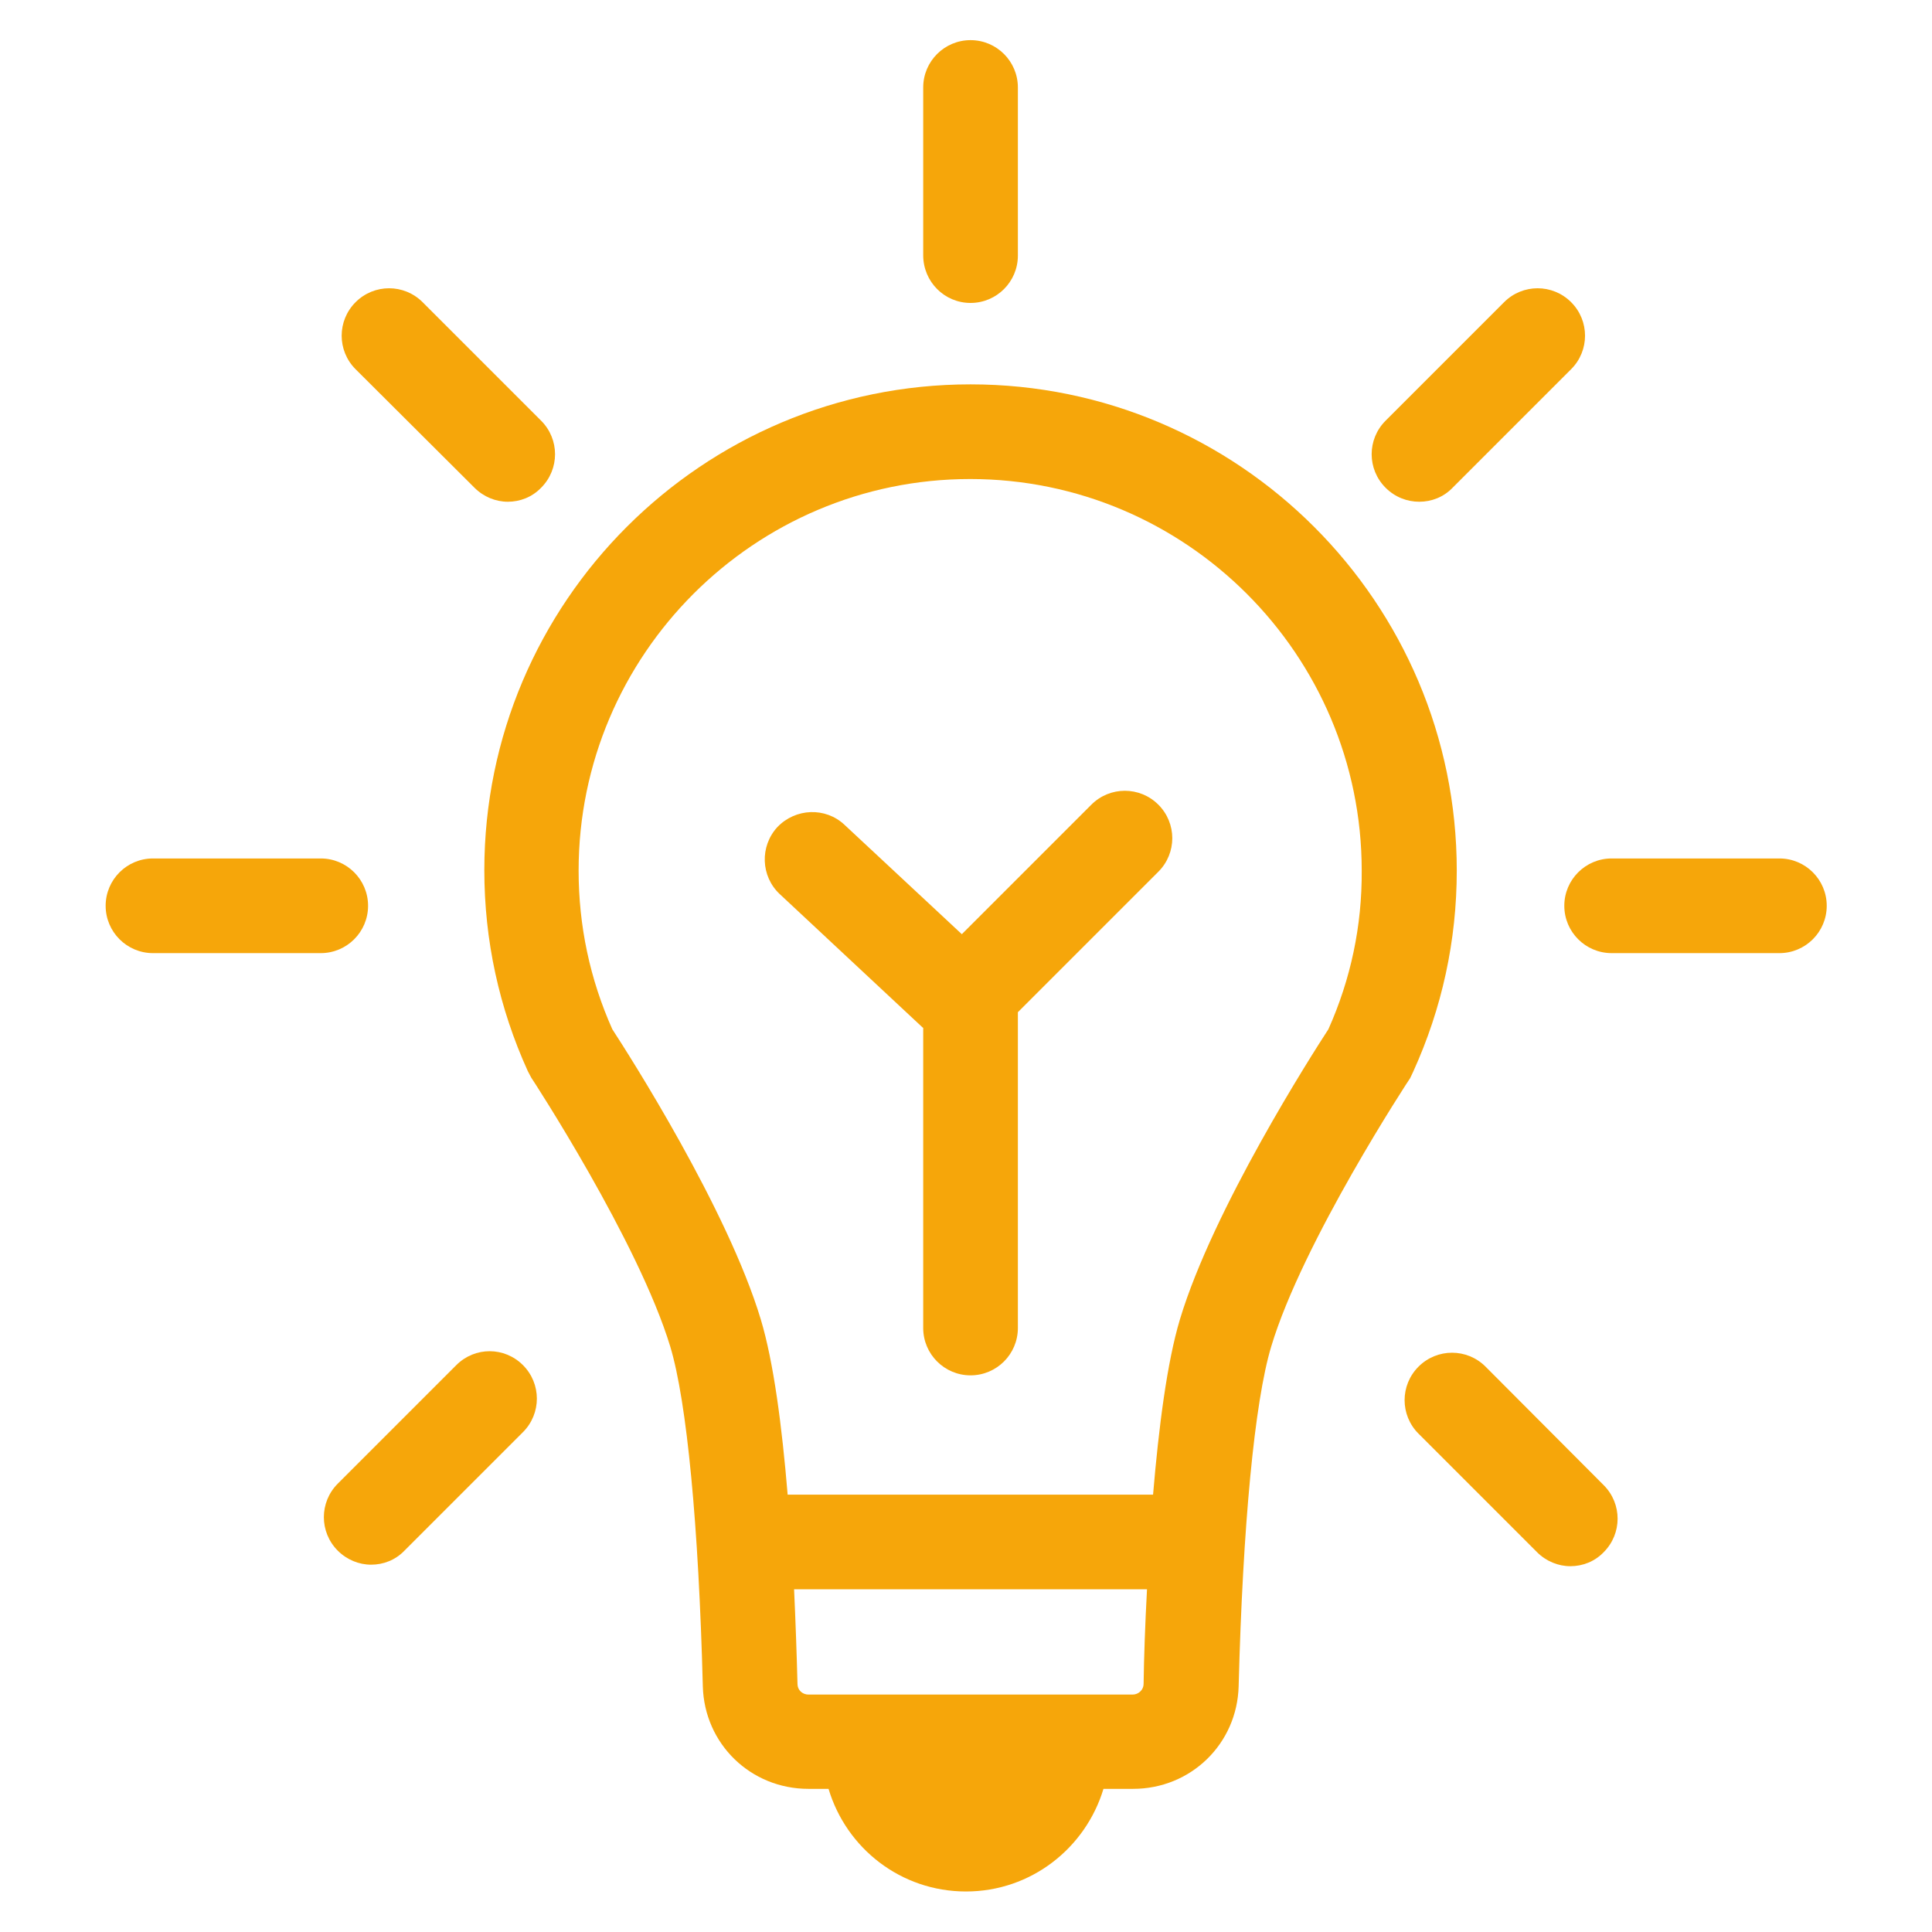 <?xml version="1.0" encoding="utf-8"?>
<!-- Generator: Adobe Illustrator 25.1.0, SVG Export Plug-In . SVG Version: 6.00 Build 0)  -->
<svg version="1.1" id="Ebene_1" xmlns="http://www.w3.org/2000/svg" xmlns:xlink="http://www.w3.org/1999/xlink" x="0px" y="0px"
	 viewBox="0 0 51.02 51.02" fill="#f6a60a" style="enable-background:new 0 0 51.02 51.02;" xml:space="preserve">
<g>
	<path d="M37.32,28.3c0.76-1.67,1.15-3.46,1.15-5.31c0-7.08-5.76-12.84-12.84-12.84S12.79,15.9,12.79,22.98
		c0,1.85,0.39,3.64,1.15,5.31l0.09,0.17c0.03,0.04,2.83,4.33,3.67,7.1c0.44,1.46,0.75,4.73,0.86,8.97c0.04,1.52,1.26,2.71,2.79,2.71
		h0.53c0.47,1.57,1.91,2.71,3.63,2.71s3.16-1.15,3.63-2.71h0.78c1.53,0,2.75-1.19,2.79-2.71c0.11-4.24,0.42-7.51,0.86-8.97
		c0.83-2.77,3.64-7.05,3.67-7.09L37.32,28.3z M29.91,44.75h-8.56c-0.16,0-0.29-0.12-0.29-0.28c-0.02-0.78-0.05-1.63-0.09-2.5h9.32
		c-0.05,0.93-0.08,1.79-0.09,2.5C30.2,44.62,30.07,44.75,29.91,44.75z M35.08,27.18c-0.43,0.66-3.04,4.74-3.92,7.66
		c-0.34,1.13-0.56,2.85-0.71,4.63h-9.65c-0.15-1.81-0.37-3.5-0.71-4.63c-0.88-2.92-3.49-7-3.92-7.66c-0.59-1.32-0.89-2.73-0.89-4.19
		c0-5.7,4.64-10.34,10.34-10.34s10.34,4.64,10.34,10.34C35.97,24.45,35.67,25.86,35.08,27.18z"/>
	<path d="M28.82,21.25l-3.42,3.42l-3.1-2.89c-0.5-0.47-1.29-0.44-1.77,0.06c-0.47,0.51-0.44,1.3,0.06,1.77l3.77,3.52
		c0.01,0.01,0.01,0.01,0.02,0.01v7.93c0,0.69,0.56,1.25,1.25,1.25s1.25-0.56,1.25-1.25v-8.34l3.71-3.71c0.49-0.49,0.49-1.28,0-1.77
		S29.31,20.76,28.82,21.25z"/>
	<path d="M25.63,8c0.69,0,1.25-0.56,1.25-1.25V2.31c0-0.69-0.56-1.25-1.25-1.25s-1.25,0.56-1.25,1.25v4.43
		C24.38,7.44,24.94,8,25.63,8z"/>
	<path d="M12.53,12.88c0.24,0.24,0.56,0.37,0.88,0.37s0.64-0.12,0.88-0.37c0.49-0.49,0.49-1.28,0-1.77l-3.13-3.13
		c-0.49-0.49-1.28-0.49-1.77,0c-0.49,0.49-0.49,1.28,0,1.77L12.53,12.88z"/>
	<path d="M37.48,13.25c0.32,0,0.64-0.12,0.88-0.37l3.13-3.13c0.49-0.49,0.49-1.28,0-1.77s-1.28-0.49-1.77,0l-3.13,3.13
		c-0.49,0.49-0.49,1.28,0,1.77C36.84,13.13,37.16,13.25,37.48,13.25z"/>
	<path d="M46.99,22.67h-4.43c-0.69,0-1.25,0.56-1.25,1.25s0.56,1.25,1.25,1.25h4.43c0.69,0,1.25-0.56,1.25-1.25
		S47.68,22.67,46.99,22.67z"/>
	<path d="M39.23,36.09c-0.49-0.49-1.28-0.49-1.77,0s-0.49,1.28,0,1.77l3.13,3.13c0.24,0.24,0.56,0.37,0.88,0.37
		c0.32,0,0.64-0.12,0.88-0.37c0.49-0.49,0.49-1.28,0-1.77L39.23,36.09z"/>
	<path d="M12.05,36.05l-3.13,3.13c-0.49,0.49-0.49,1.28,0,1.77c0.24,0.24,0.56,0.37,0.88,0.37s0.64-0.12,0.88-0.37l3.13-3.13
		c0.49-0.49,0.49-1.28,0-1.77S12.54,35.56,12.05,36.05z"/>
	<path d="M9.72,23.92c0-0.69-0.56-1.25-1.25-1.25H4.04c-0.69,0-1.25,0.56-1.25,1.25s0.56,1.25,1.25,1.25h4.43
		C9.16,25.17,9.72,24.61,9.72,23.92z"/>
</g>
</svg>

